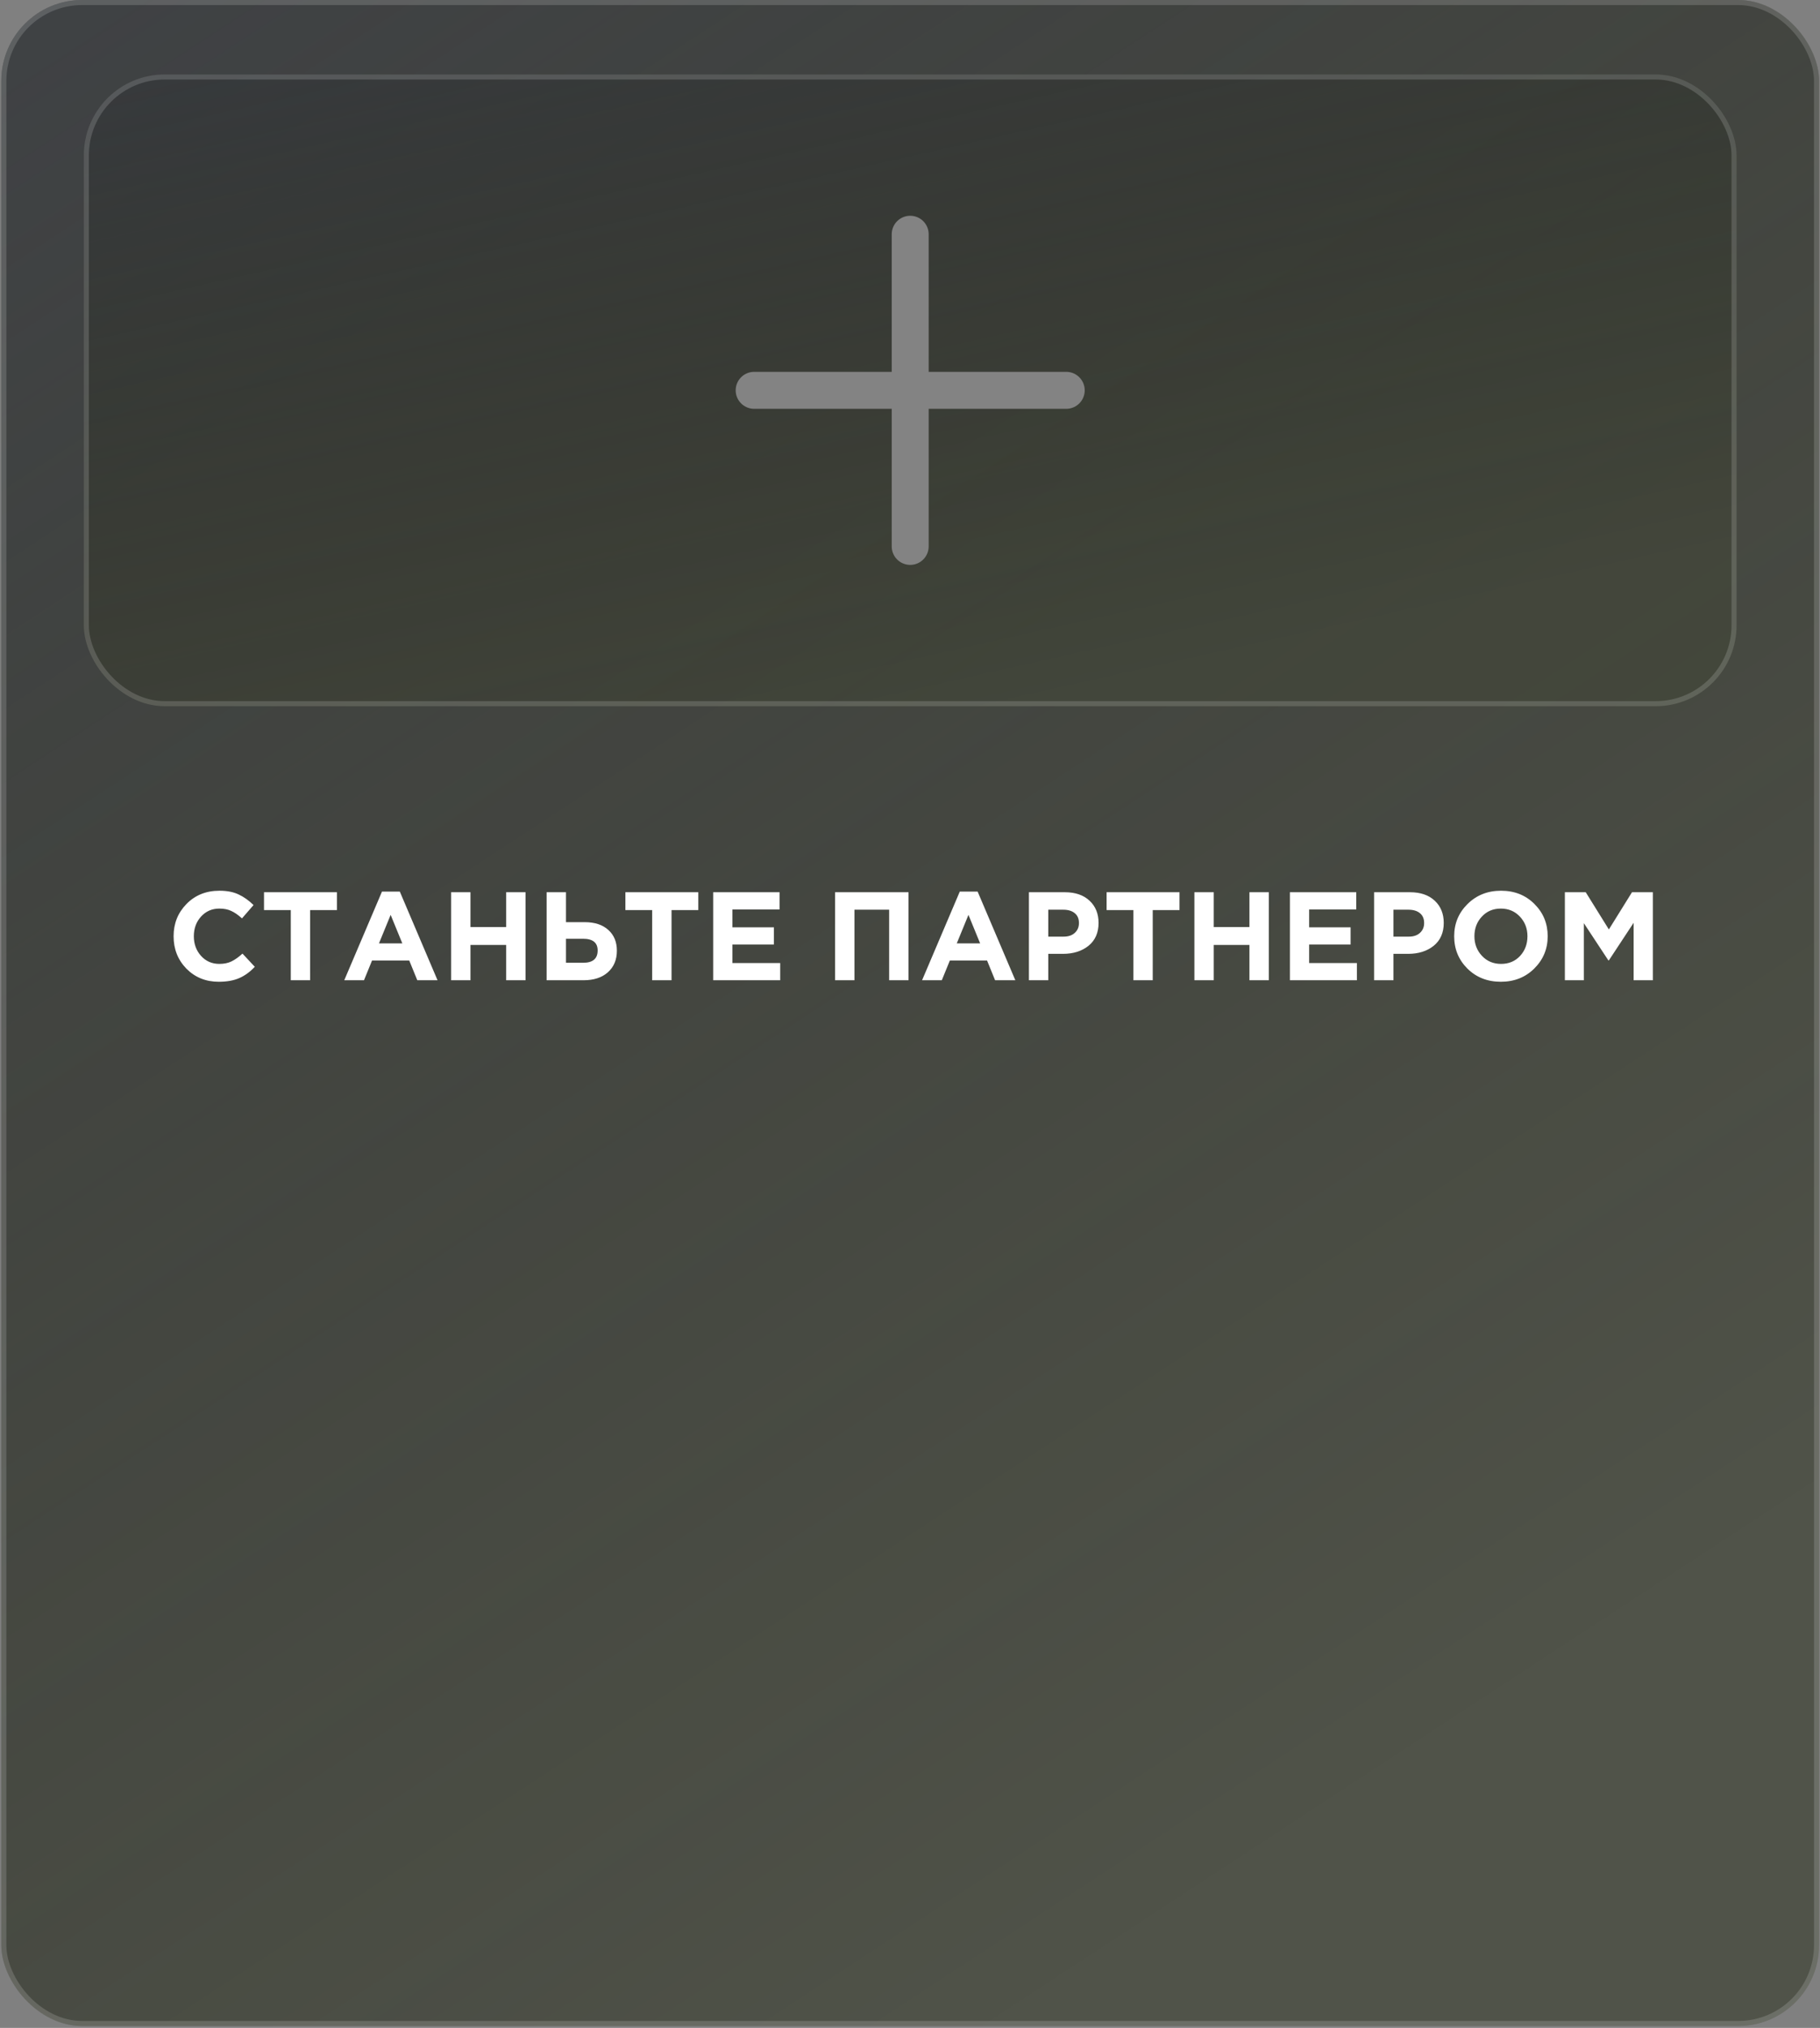 <?xml version="1.0" encoding="UTF-8"?> <svg xmlns="http://www.w3.org/2000/svg" width="351" height="391" viewBox="0 0 351 391" fill="none"><rect x="0" y="0" width="351" height="391" fill="#808080" stroke="none"/> <rect x="0.253" width="350.57" height="390.631" rx="15.597" fill="#43463A" fill-opacity="0.77"></rect> <rect x="0.253" width="350.57" height="390.631" rx="15.597" fill="url(#paint0_linear_85_790)" fill-opacity="0.48"></rect> <rect x="0.74" y="0.487" width="349.595" height="389.656" rx="15.109" stroke="white" stroke-opacity="0.16" stroke-width="0.975"></rect> <rect x="16.166" y="14.355" width="318.744" height="121.806" rx="15.597" fill="#43463A" fill-opacity="0.77"></rect> <rect x="16.166" y="14.355" width="318.744" height="121.806" rx="15.597" fill="url(#paint1_linear_85_790)" fill-opacity="0.48"></rect> <rect x="16.653" y="14.843" width="317.769" height="120.831" rx="15.109" stroke="white" stroke-opacity="0.16" stroke-width="0.975"></rect> <path d="M175.538 45.165V105.352" stroke="#838383" stroke-width="7.126" stroke-linecap="round"></path> <path d="M205.632 75.258L145.444 75.258" stroke="#838383" stroke-width="7.126" stroke-linecap="round"></path> <path d="M42.182 189.291C39.693 189.291 37.616 188.451 35.952 186.77C34.303 185.073 33.479 182.988 33.479 180.515C33.479 178.059 34.311 175.982 35.976 174.285C37.64 172.588 39.758 171.739 42.327 171.739C43.798 171.739 45.034 171.982 46.036 172.467C47.038 172.935 47.992 173.614 48.897 174.503L46.667 177.073C45.939 176.41 45.252 175.933 44.606 175.642C43.976 175.335 43.208 175.182 42.303 175.182C40.881 175.182 39.701 175.699 38.764 176.733C37.842 177.752 37.382 179.012 37.382 180.515C37.382 182.002 37.842 183.263 38.764 184.297C39.701 185.331 40.881 185.848 42.303 185.848C43.208 185.848 43.992 185.687 44.654 185.364C45.317 185.04 46.02 184.539 46.764 183.861L49.139 186.406C48.218 187.392 47.216 188.119 46.133 188.588C45.067 189.057 43.749 189.291 42.182 189.291ZM56.08 189V175.473H50.916V172.03H64.977V175.473H59.813V189H56.08ZM66.393 189L73.666 171.909H77.108L84.381 189H80.478L78.926 185.194H71.751L70.199 189H66.393ZM73.084 181.897H77.593L75.339 176.394L73.084 181.897ZM87 189V172.03H90.733V178.745H97.618V172.03H101.352V189H97.618V182.188H90.733V189H87ZM105.419 189V172.03H109.152V177.8H112.764C114.703 177.8 116.223 178.301 117.322 179.303C118.421 180.289 118.97 181.622 118.97 183.303C118.97 185.048 118.388 186.438 117.225 187.473C116.077 188.491 114.51 189 112.522 189H105.419ZM112.449 181H109.152V185.63H112.473C114.332 185.63 115.261 184.838 115.261 183.255C115.261 181.752 114.324 181 112.449 181ZM125.776 189V175.473H120.613V172.03H134.673V175.473H129.51V189H125.776ZM137.544 189V172.03H150.344V175.352H141.254V178.794H149.254V182.115H141.254V185.679H150.466V189H137.544ZM161.053 189V172.03H175.211V189H171.477V175.4H164.786V189H161.053ZM177.828 189L185.1 171.909H188.543L195.815 189H191.912L190.361 185.194H183.185L181.634 189H177.828ZM184.518 181.897H189.028L186.773 176.394L184.518 181.897ZM198.435 189V172.03H205.368C207.372 172.03 208.956 172.572 210.119 173.655C211.283 174.737 211.865 176.168 211.865 177.945C211.865 179.836 211.218 181.307 209.925 182.358C208.632 183.392 206.992 183.909 205.004 183.909H202.168V189H198.435ZM202.168 180.588H205.125C206.047 180.588 206.766 180.345 207.283 179.861C207.816 179.376 208.083 178.745 208.083 177.97C208.083 177.145 207.816 176.515 207.283 176.079C206.75 175.626 206.006 175.4 205.053 175.4H202.168V180.588ZM218.579 189V175.473H213.416V172.03H227.476V175.473H222.313V189H218.579ZM230.347 189V172.03H234.081V178.745H240.965V172.03H244.699V189H240.965V182.188H234.081V189H230.347ZM248.766 189V172.03H261.566V175.352H252.475V178.794H260.475V182.115H252.475V185.679H261.687V189H248.766ZM265.006 189V172.03H271.94C273.944 172.03 275.528 172.572 276.691 173.655C277.855 174.737 278.437 176.168 278.437 177.945C278.437 179.836 277.79 181.307 276.497 182.358C275.204 183.392 273.564 183.909 271.576 183.909H268.74V189H265.006ZM268.74 180.588H271.697C272.618 180.588 273.338 180.345 273.855 179.861C274.388 179.376 274.655 178.745 274.655 177.97C274.655 177.145 274.388 176.515 273.855 176.079C273.321 175.626 272.578 175.4 271.625 175.4H268.74V180.588ZM295.89 186.745C294.177 188.442 292.028 189.291 289.442 189.291C286.856 189.291 284.707 188.442 282.993 186.745C281.296 185.048 280.448 182.972 280.448 180.515C280.448 178.075 281.305 176.006 283.018 174.309C284.747 172.596 286.905 171.739 289.49 171.739C292.076 171.739 294.218 172.588 295.915 174.285C297.628 175.982 298.484 178.059 298.484 180.515C298.484 182.956 297.62 185.032 295.89 186.745ZM285.806 184.297C286.775 185.331 288.004 185.848 289.49 185.848C290.977 185.848 292.197 185.339 293.151 184.321C294.105 183.287 294.581 182.018 294.581 180.515C294.581 179.028 294.096 177.768 293.127 176.733C292.157 175.699 290.929 175.182 289.442 175.182C287.955 175.182 286.735 175.699 285.781 176.733C284.828 177.752 284.351 179.012 284.351 180.515C284.351 182.002 284.836 183.263 285.806 184.297ZM301.796 189V172.03H305.82L310.281 179.206L314.741 172.03H318.766V189H315.057V177.921L310.281 185.17H310.184L305.457 177.994V189H301.796Z" fill="white"></path> <defs> <linearGradient id="paint0_linear_85_790" x1="156.061" y1="-157.735" x2="420.592" y2="246.278" gradientUnits="userSpaceOnUse"> <stop stop-color="#2E3046"></stop> <stop offset="1" stop-opacity="0"></stop> </linearGradient> <linearGradient id="paint1_linear_85_790" x1="157.83" y1="-34.829" x2="196.306" y2="136.517" gradientUnits="userSpaceOnUse"> <stop stop-color="#2E3046"></stop> <stop offset="1" stop-opacity="0"></stop> </linearGradient> </defs> </svg> 